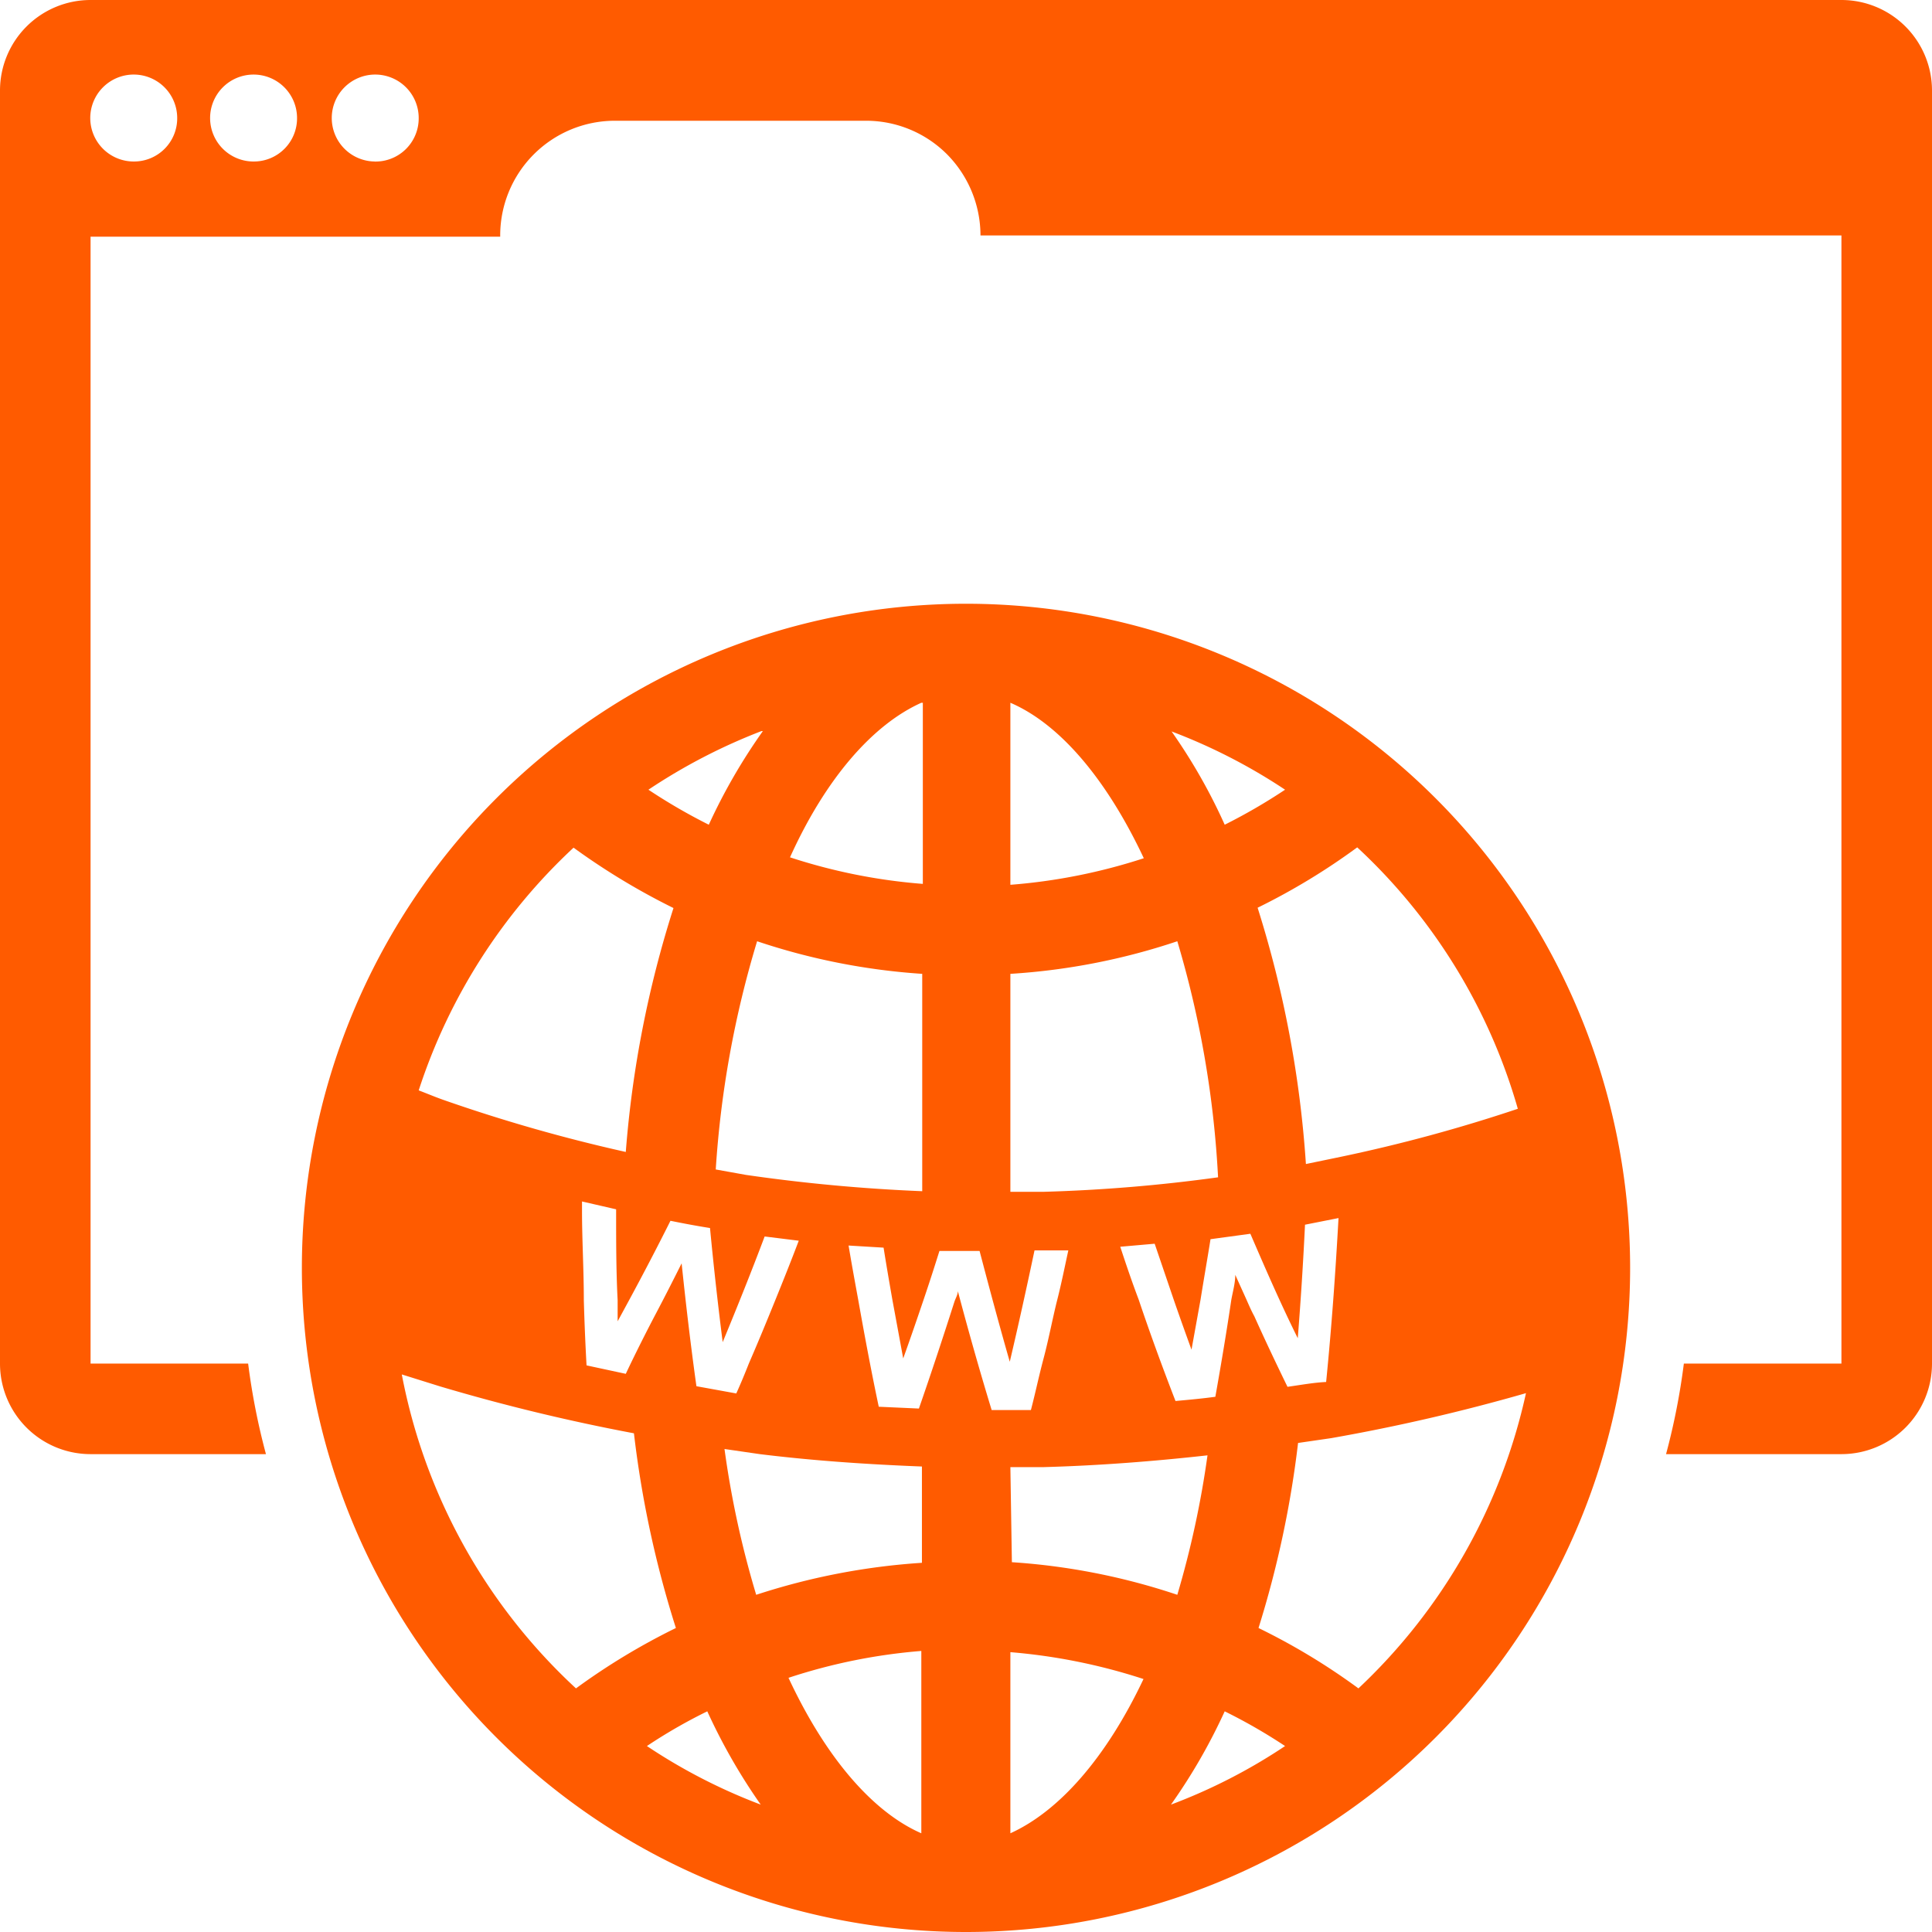 <svg xmlns="http://www.w3.org/2000/svg" viewBox="0 0 64 64"><defs><style>.fb558d3f-c9ea-43ac-aaba-b9187b3c7ca3{fill:#ff5b00;}</style></defs><title>Asset 496</title><g id="a1006af8-878b-4de4-901e-c5e83440e389" data-name="Layer 2"><g id="b02f58c2-7b3e-4d4d-9f03-0a39d26d2852" data-name="Layer 2"><path class="fb558d3f-c9ea-43ac-aaba-b9187b3c7ca3" d="M61,0H3A3,3,0,0,0,0,3V45.17a3,3,0,0,0,3,3H8.81a22.42,22.42,0,0,1-.59-3H3V7.84H16.57A3.8,3.8,0,0,1,20.37,4h8.31a3.79,3.79,0,0,1,2.69,1.11,3.83,3.83,0,0,1,1.11,2.69H61V45.17H55.78a22.42,22.42,0,0,1-.59,3H61a3,3,0,0,0,3-3V3A3,3,0,0,0,61,0ZM4.43,5.35A1.44,1.44,0,1,1,5.87,3.92,1.43,1.43,0,0,1,4.43,5.35Zm4,0A1.44,1.44,0,1,1,9.84,3.92,1.43,1.43,0,0,1,8.4,5.35Zm4,0a1.44,1.44,0,1,1,1.44-1.43A1.43,1.43,0,0,1,12.37,5.35Z"/><path class="fb558d3f-c9ea-43ac-aaba-b9187b3c7ca3" d="M32,20h0a22,22,0,0,0,0,44h0a22,22,0,0,0,0-44ZM50.28,36.73a51.75,51.75,0,0,1-5.86,1.59l-1.16.24a36.08,36.08,0,0,0-1.6-8.49,21.75,21.75,0,0,0,3.3-2A18.91,18.91,0,0,1,50.28,36.73ZM33.47,48.6h1.11c1.81-.05,3.62-.19,5.42-.39a31.5,31.5,0,0,1-1,4.62,21.65,21.65,0,0,0-5.48-1.08Zm-10.4-2.68c-.19-1.36-.35-2.72-.49-4.07-.28.56-.56,1.11-.85,1.66s-.68,1.32-1,2l-1.3-.28q-.06-1.08-.09-2.16c0-1-.06-2-.06-2.95,0-.11,0-.21,0-.32l1.13.26v.06c0,1,0,2,.05,2.95,0,.23,0,.47,0,.7l.38-.7c.47-.87.93-1.75,1.37-2.63.44.09.87.17,1.31.24q.18,1.89.42,3.78c.48-1.16.95-2.33,1.39-3.5l1.13.14c-.25.66-.51,1.31-.79,2s-.56,1.37-.86,2.06c-.13.33-.27.67-.42,1Zm1.64-7-1-.18a33.36,33.36,0,0,1,1.37-7.56,21.66,21.66,0,0,0,5.47,1.08v7.2A56.76,56.76,0,0,1,24.71,38.92Zm4.56,2.41c.09.57.19,1.15.29,1.72L29.92,45c.23-.64.45-1.28.67-1.93s.36-1.09.53-1.63l1.33,0c.32,1.22.65,2.45,1,3.67.29-1.23.56-2.46.82-3.69l1.12,0c-.12.55-.23,1.1-.37,1.65s-.28,1.29-.45,1.93-.27,1.14-.42,1.71h-1.3c-.4-1.31-.77-2.62-1.12-3.94,0,.11-.07.23-.11.34-.38,1.19-.77,2.37-1.18,3.55l-1.33-.06c-.25-1.18-.47-2.36-.68-3.54-.11-.6-.22-1.2-.32-1.8Zm13.38,4.61c-.38-.78-.75-1.56-1.1-2.34-.1-.18-.18-.37-.26-.55s-.25-.55-.37-.82c0,.27-.08.55-.13.82-.16,1.08-.34,2.15-.53,3.22-.44.06-.88.1-1.32.14-.43-1.11-.84-2.23-1.22-3.36-.22-.58-.42-1.17-.61-1.75l1.14-.1.63,1.85c.19.55.39,1.11.59,1.66l.3-1.66c.11-.69.23-1.37.33-2l1.32-.18c.5,1.16,1,2.31,1.57,3.46.1-1.25.18-2.51.24-3.76l1.11-.22c-.1,1.81-.23,3.62-.41,5.43C43.51,45.8,43.08,45.88,42.65,45.94Zm-.08-19.78a18.92,18.92,0,0,1-2,1.16,18.61,18.61,0,0,0-1.76-3.09A18.79,18.79,0,0,1,42.57,26.16Zm-9.1-2.88c1.61.69,3.17,2.49,4.42,5.15a18.93,18.93,0,0,1-4.42.88ZM39,31.18A33.31,33.31,0,0,1,40.35,39a53,53,0,0,1-5.77.48l-1.11,0V32.26A21.56,21.56,0,0,0,39,31.18Zm-8.43-7.9v6a18.77,18.77,0,0,1-4.4-.88C27.36,25.77,28.92,24,30.52,23.28Zm-5.3.94a19.1,19.1,0,0,0-1.79,3.1,18.92,18.92,0,0,1-2-1.16A19.07,19.07,0,0,1,25.22,24.22ZM19,28.08a22.75,22.75,0,0,0,3.31,2,35.51,35.51,0,0,0-1.58,8.08,53.55,53.55,0,0,1-6-1.71c-.29-.1-.57-.22-.86-.33A19,19,0,0,1,19,28.08ZM13.31,45.53l1.28.4A64.22,64.22,0,0,0,21,47.48a34.41,34.41,0,0,0,1.39,6.45,21.9,21.9,0,0,0-3.31,2A19,19,0,0,1,13.31,45.53Zm8.12,12.31a17.25,17.25,0,0,1,2-1.15,19.37,19.37,0,0,0,1.77,3.09A18.66,18.66,0,0,1,21.43,57.84Zm9.09,2.89c-1.6-.7-3.16-2.49-4.4-5.15a18.78,18.78,0,0,1,4.4-.89Zm-5.47-7.9A31.51,31.51,0,0,1,24,48l1.17.17c1.79.22,3.58.34,5.37.41v3.19A22.21,22.21,0,0,0,25.05,52.83Zm8.42,7.9v-6a19.28,19.28,0,0,1,4.41.89C36.64,58.24,35.08,60,33.47,60.73Zm5.32-.95a19,19,0,0,0,1.78-3.09,18.13,18.13,0,0,1,2,1.15A18.48,18.48,0,0,1,38.79,59.78ZM45,55.93a21.42,21.42,0,0,0-3.31-2A33.7,33.7,0,0,0,43,47.8l1.1-.16a62.71,62.71,0,0,0,6.45-1.49A19,19,0,0,1,45,55.93Z"/></g></g></svg>